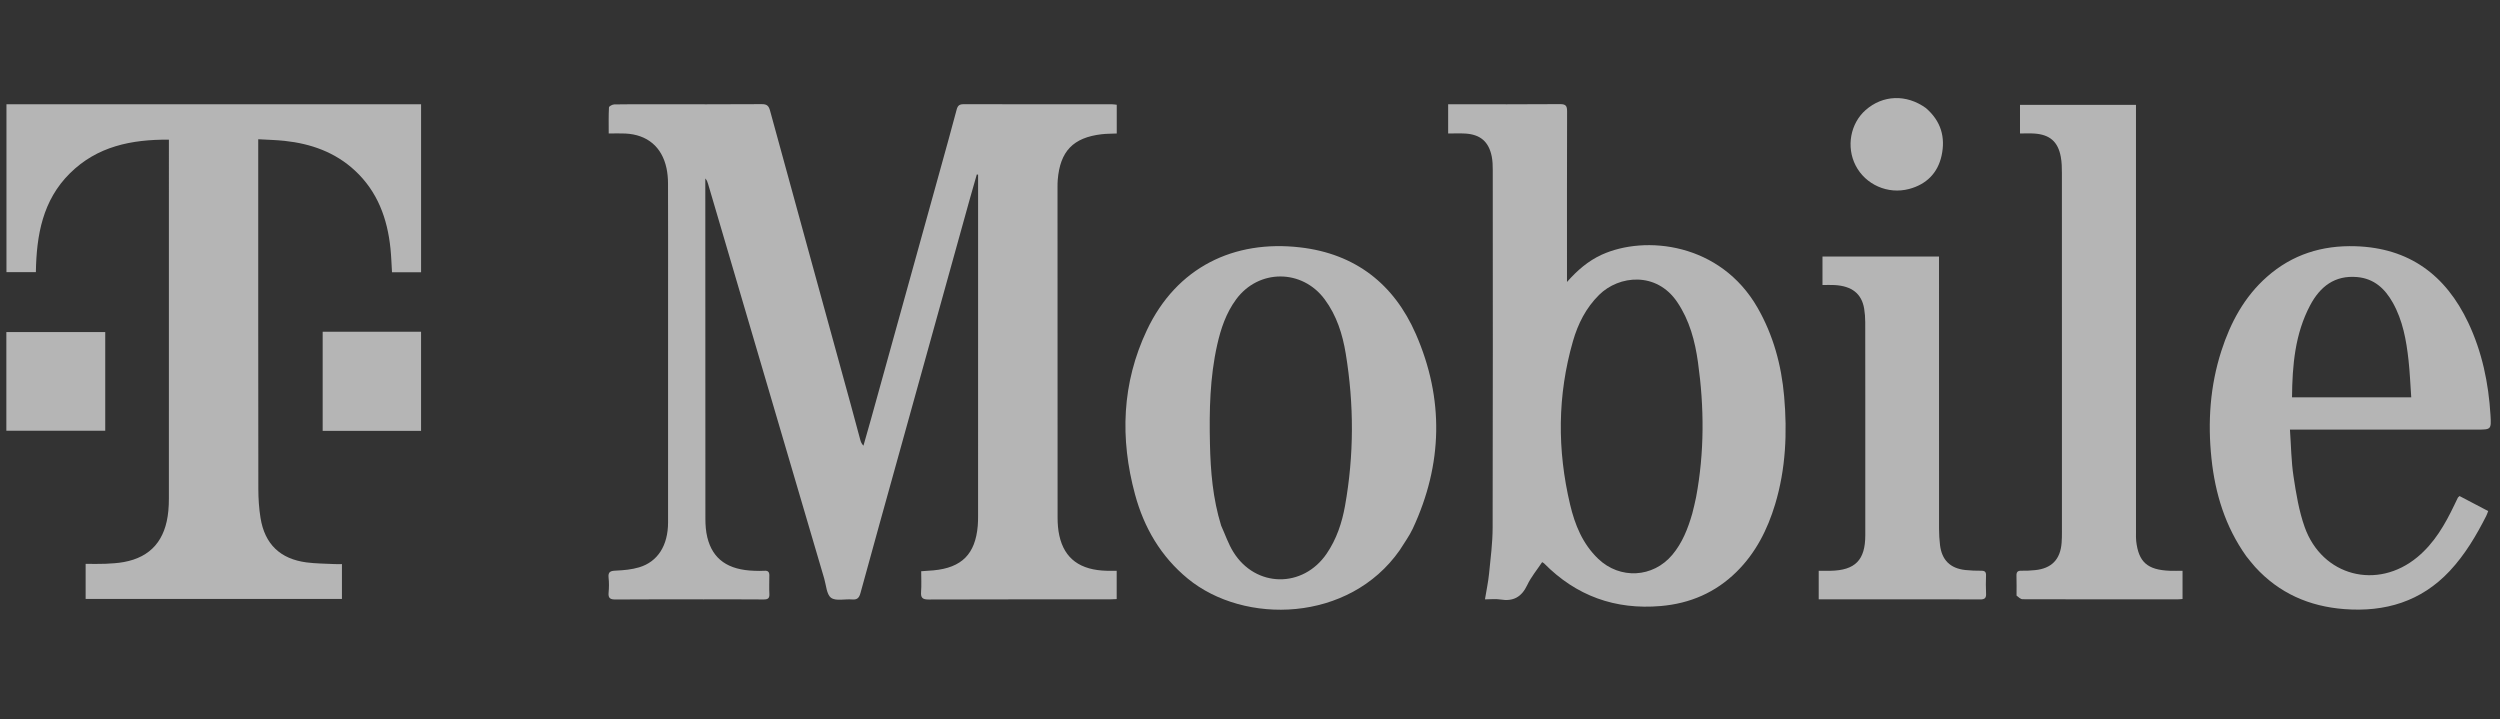 <?xml version="1.0" encoding="UTF-8"?> <svg xmlns="http://www.w3.org/2000/svg" width="146" height="42" viewBox="0 0 146 42" fill="none"><rect x="0" y="0" width="146" height="42" fill="#333333" stroke="none"/><path d="M44.928 33.669C44.928 34.029 44.913 34.355 44.932 34.68C44.947 34.938 44.848 35.01 44.599 35.008C43.429 34.997 42.258 35.003 41.088 35.003C39.375 35.003 37.662 34.995 35.949 35.01C35.635 35.012 35.511 34.934 35.542 34.607C35.569 34.32 35.573 34.025 35.541 33.739C35.501 33.382 35.662 33.337 35.972 33.324C36.426 33.304 36.893 33.261 37.325 33.132C38.417 32.806 39.014 31.851 39.015 30.509C39.018 26.082 39.016 21.654 39.016 17.227C39.016 15.055 39.02 12.884 39.012 10.712C39.011 10.413 38.985 10.107 38.922 9.815C38.654 8.575 37.803 7.863 36.525 7.798C36.216 7.782 35.904 7.796 35.549 7.796C35.549 7.251 35.537 6.76 35.564 6.271C35.567 6.205 35.764 6.1 35.874 6.098C36.609 6.082 37.345 6.09 38.081 6.09C40.217 6.09 42.352 6.096 44.487 6.082C44.789 6.08 44.894 6.181 44.971 6.462C46.537 12.19 48.114 17.915 49.688 23.641C49.877 24.327 50.057 25.015 50.244 25.701C50.274 25.811 50.318 25.918 50.425 26.029C50.575 25.504 50.727 24.979 50.873 24.453C52.215 19.619 53.556 14.784 54.897 9.95C55.225 8.765 55.556 7.581 55.871 6.392C55.932 6.162 56.038 6.085 56.272 6.086C59.167 6.092 62.062 6.09 64.958 6.091C65.04 6.091 65.121 6.107 65.218 6.118C65.218 6.68 65.218 7.228 65.218 7.796C64.911 7.81 64.623 7.806 64.339 7.839C62.673 8.032 61.906 8.833 61.771 10.51C61.76 10.642 61.759 10.775 61.759 10.908C61.758 17.35 61.757 23.793 61.763 30.235C61.763 30.582 61.79 30.937 61.864 31.275C62.161 32.63 63.081 33.3 64.653 33.334C64.832 33.338 65.01 33.335 65.214 33.335C65.214 33.892 65.214 34.417 65.214 34.986C65.09 34.992 64.963 35.002 64.836 35.002C61.301 35.003 57.766 34.998 54.231 35.011C53.881 35.012 53.764 34.916 53.791 34.566C53.821 34.173 53.798 33.777 53.798 33.36C54.066 33.342 54.291 33.33 54.516 33.309C56.168 33.154 56.961 32.358 57.101 30.706C57.118 30.514 57.12 30.32 57.12 30.128C57.121 23.613 57.121 17.098 57.121 10.584C57.121 10.456 57.121 10.329 57.121 10.201C57.096 10.197 57.07 10.192 57.045 10.188C56.908 10.667 56.769 11.146 56.635 11.626C55.257 16.588 53.879 21.549 52.5 26.511C51.749 29.217 50.992 31.922 50.252 34.632C50.174 34.917 50.06 35.035 49.76 35.008C49.344 34.971 48.819 35.116 48.537 34.912C48.271 34.719 48.249 34.179 48.134 33.787C45.873 26.107 43.614 18.426 41.353 10.745C41.321 10.633 41.284 10.523 41.19 10.421C41.19 10.545 41.19 10.67 41.19 10.794C41.19 17.297 41.189 23.799 41.195 30.302C41.195 30.661 41.222 31.029 41.306 31.377C41.618 32.663 42.52 33.291 44.066 33.334C44.259 33.34 44.453 33.347 44.645 33.333C44.877 33.315 44.946 33.429 44.928 33.669Z" fill="white" fill-opacity="0.64"></path><path d="M13.539 6.089C17.24 6.089 20.905 6.089 24.591 6.089C24.591 9.377 24.591 12.627 24.591 15.899C24.027 15.899 23.477 15.899 22.893 15.899C22.865 15.442 22.851 14.977 22.804 14.515C22.625 12.761 22.047 11.181 20.72 9.954C19.566 8.887 18.161 8.393 16.626 8.227C16.128 8.173 15.624 8.164 15.081 8.132C15.081 8.319 15.081 8.449 15.081 8.579C15.081 15.239 15.078 21.899 15.087 28.559C15.088 29.123 15.125 29.694 15.215 30.25C15.461 31.777 16.363 32.644 17.903 32.845C18.439 32.915 18.984 32.914 19.526 32.942C19.667 32.95 19.809 32.943 19.969 32.943C19.969 33.642 19.969 34.299 19.969 34.979C14.977 34.979 10.001 34.979 5.001 34.979C5.001 34.305 5.001 33.648 5.001 32.929C5.391 32.929 5.774 32.942 6.156 32.925C6.517 32.909 6.881 32.888 7.235 32.823C8.812 32.534 9.67 31.541 9.831 29.837C9.854 29.598 9.863 29.356 9.863 29.115C9.865 22.286 9.864 15.457 9.864 8.628C9.864 8.486 9.864 8.344 9.864 8.156C7.683 8.14 5.679 8.542 4.087 10.117C2.488 11.698 2.13 13.732 2.095 15.892C1.522 15.892 0.963 15.892 0.377 15.892C0.377 12.643 0.377 9.393 0.377 6.089C4.753 6.089 9.128 6.089 13.539 6.089Z" fill="white" fill-opacity="0.64"></path><path d="M93.524 14.882C96.082 13.711 100.47 14.188 102.638 17.966C103.561 19.576 104.033 21.314 104.194 23.148C104.381 25.277 104.289 27.387 103.668 29.449C103.22 30.935 102.532 32.293 101.414 33.395C100.189 34.604 98.698 35.245 96.99 35.392C94.328 35.622 92.049 34.803 90.168 32.895C90.152 32.879 90.128 32.87 90.062 32.828C89.768 33.272 89.416 33.691 89.19 34.169C88.86 34.869 88.373 35.137 87.62 35.01C87.34 34.964 87.046 35.003 86.722 35.003C86.807 34.478 86.911 33.998 86.96 33.512C87.05 32.613 87.168 31.712 87.17 30.812C87.187 23.851 87.18 16.89 87.177 9.928C87.177 9.664 87.169 9.395 87.118 9.138C86.945 8.274 86.451 7.851 85.57 7.799C85.247 7.781 84.923 7.796 84.572 7.796C84.572 7.215 84.572 6.679 84.572 6.089C84.688 6.089 84.804 6.089 84.919 6.089C86.982 6.089 89.046 6.098 91.108 6.081C91.46 6.078 91.519 6.202 91.518 6.517C91.507 9.666 91.512 12.815 91.512 15.963C91.512 16.094 91.512 16.225 91.512 16.467C92.122 15.779 92.743 15.246 93.524 14.882ZM98.829 29.99C98.904 29.673 98.991 29.359 99.051 29.04C99.542 26.419 99.53 23.788 99.162 21.158C98.988 19.91 98.668 18.701 97.945 17.634C96.733 15.847 94.547 16.075 93.389 17.22C92.619 17.981 92.151 18.912 91.859 19.929C90.951 23.091 90.938 26.276 91.694 29.467C91.975 30.654 92.427 31.765 93.334 32.633C94.604 33.849 96.538 33.745 97.663 32.401C98.241 31.711 98.567 30.898 98.829 29.99Z" fill="white" fill-opacity="0.64"></path><path d="M81.743 32.132C78.784 36.359 72.664 36.502 69.366 33.792C67.793 32.499 66.811 30.817 66.286 28.876C65.399 25.605 65.516 22.375 66.977 19.283C68.716 15.601 72.067 13.999 75.928 14.447C79.147 14.819 81.408 16.584 82.684 19.504C84.341 23.293 84.26 27.114 82.505 30.874C82.302 31.308 82.009 31.699 81.743 32.132ZM71.315 30.696C71.549 31.211 71.731 31.758 72.026 32.234C73.326 34.33 76.094 34.366 77.481 32.327C78.055 31.483 78.372 30.533 78.549 29.543C79.078 26.585 79.078 23.618 78.592 20.656C78.406 19.519 78.062 18.427 77.361 17.481C76.042 15.701 73.502 15.7 72.19 17.483C71.606 18.276 71.298 19.187 71.085 20.134C70.655 22.044 70.618 23.983 70.661 25.927C70.697 27.52 70.824 29.105 71.315 30.696Z" fill="white" fill-opacity="0.64"></path><path d="M131.181 32.481C129.954 30.754 129.364 28.825 129.149 26.768C128.926 24.636 129.068 22.533 129.731 20.483C130.266 18.829 131.068 17.334 132.391 16.165C133.866 14.861 135.609 14.32 137.557 14.38C140.694 14.476 142.829 16.062 144.144 18.84C144.953 20.55 145.333 22.37 145.445 24.25C145.494 25.088 145.485 25.089 144.641 25.089C141.167 25.089 137.694 25.089 134.22 25.089C134.079 25.089 133.938 25.089 133.733 25.089C133.8 26.034 133.807 26.94 133.942 27.827C134.093 28.823 134.257 29.837 134.593 30.781C135.613 33.65 138.834 34.483 141.18 32.532C142.168 31.711 142.792 30.625 143.336 29.486C143.403 29.345 143.47 29.203 143.54 29.063C143.55 29.043 143.573 29.03 143.637 28.969C144.175 29.251 144.733 29.543 145.31 29.846C145.267 29.954 145.24 30.044 145.198 30.126C144.613 31.28 143.957 32.389 143.068 33.341C141.393 35.132 139.289 35.755 136.902 35.571C134.86 35.414 133.099 34.644 131.703 33.115C131.525 32.919 131.365 32.707 131.181 32.481ZM133.854 23.206C136.161 23.206 138.468 23.206 140.817 23.206C140.763 22.448 140.736 21.738 140.658 21.034C140.529 19.869 140.324 18.718 139.74 17.677C139.282 16.86 138.651 16.271 137.663 16.181C136.341 16.062 135.488 16.743 134.909 17.836C134.028 19.501 133.871 21.325 133.854 23.206Z" fill="white" fill-opacity="0.64"></path><path d="M117.766 34.783C117.766 34.375 117.775 34 117.762 33.627C117.755 33.411 117.825 33.324 118.05 33.33C118.315 33.338 118.581 33.321 118.844 33.296C119.809 33.201 120.324 32.674 120.398 31.707C120.415 31.491 120.417 31.273 120.417 31.056C120.418 24.072 120.419 17.087 120.415 10.103C120.415 9.791 120.408 9.473 120.352 9.167C120.191 8.275 119.705 7.855 118.794 7.798C118.531 7.781 118.266 7.795 117.968 7.795C117.968 7.226 117.968 6.692 117.968 6.123C120.206 6.123 122.453 6.123 124.741 6.123C124.741 6.28 124.741 6.433 124.741 6.586C124.741 14.764 124.741 22.943 124.742 31.122C124.742 31.279 124.736 31.437 124.753 31.592C124.891 32.824 125.408 33.283 126.714 33.333C126.954 33.342 127.194 33.334 127.46 33.334C127.46 33.892 127.46 34.427 127.46 34.981C127.356 34.989 127.262 35.002 127.168 35.002C124.153 35.003 121.137 35.005 118.121 34.995C118.003 34.994 117.885 34.879 117.766 34.783Z" fill="white" fill-opacity="0.64"></path><path d="M112.355 14.98C112.654 14.98 112.917 14.98 113.238 14.98C113.238 15.166 113.238 15.317 113.238 15.468C113.238 20.607 113.237 25.747 113.24 30.887C113.241 31.199 113.259 31.514 113.296 31.825C113.4 32.705 113.891 33.192 114.773 33.289C115.084 33.323 115.399 33.332 115.712 33.331C115.916 33.33 115.99 33.403 115.984 33.606C115.973 33.955 115.966 34.306 115.986 34.655C116.003 34.927 115.906 35.009 115.637 35.007C114.226 34.996 112.814 35.002 111.402 35.002C109.81 35.002 108.217 35.002 106.625 35.002C106.495 35.002 106.365 35.002 106.213 35.002C106.213 34.438 106.213 33.914 106.213 33.334C106.443 33.334 106.668 33.338 106.892 33.334C108.34 33.309 108.932 32.712 108.933 31.265C108.935 28.551 108.933 25.836 108.933 23.122C108.933 21.686 108.936 20.25 108.93 18.814C108.929 18.55 108.91 18.283 108.867 18.023C108.72 17.152 108.153 16.704 107.14 16.647C106.914 16.634 106.686 16.645 106.433 16.645C106.433 16.082 106.433 15.557 106.433 14.98C108.395 14.98 110.357 14.98 112.355 14.98Z" fill="white" fill-opacity="0.64"></path><path d="M6.146 23.509C6.146 24.073 6.146 24.602 6.146 25.156C4.208 25.156 2.3 25.156 0.371 25.156C0.371 23.233 0.371 21.324 0.371 19.394C2.291 19.394 4.191 19.394 6.146 19.394C6.146 20.757 6.146 22.115 6.146 23.509Z" fill="white" fill-opacity="0.64"></path><path d="M19.621 19.373C21.294 19.373 22.931 19.373 24.59 19.373C24.59 21.32 24.59 23.23 24.59 25.161C22.673 25.161 20.773 25.161 18.844 25.161C18.844 23.248 18.844 21.339 18.844 19.373C19.089 19.373 19.337 19.373 19.621 19.373Z" fill="white" fill-opacity="0.64"></path><path d="M112.469 6.308C113.353 7.065 113.625 8.017 113.387 9.095C113.163 10.109 112.502 10.766 111.495 11.035C110.25 11.367 108.945 10.784 108.369 9.665C107.811 8.58 108.059 7.211 108.955 6.425C109.96 5.543 111.331 5.49 112.469 6.308Z" fill="white" fill-opacity="0.64"></path></svg> 